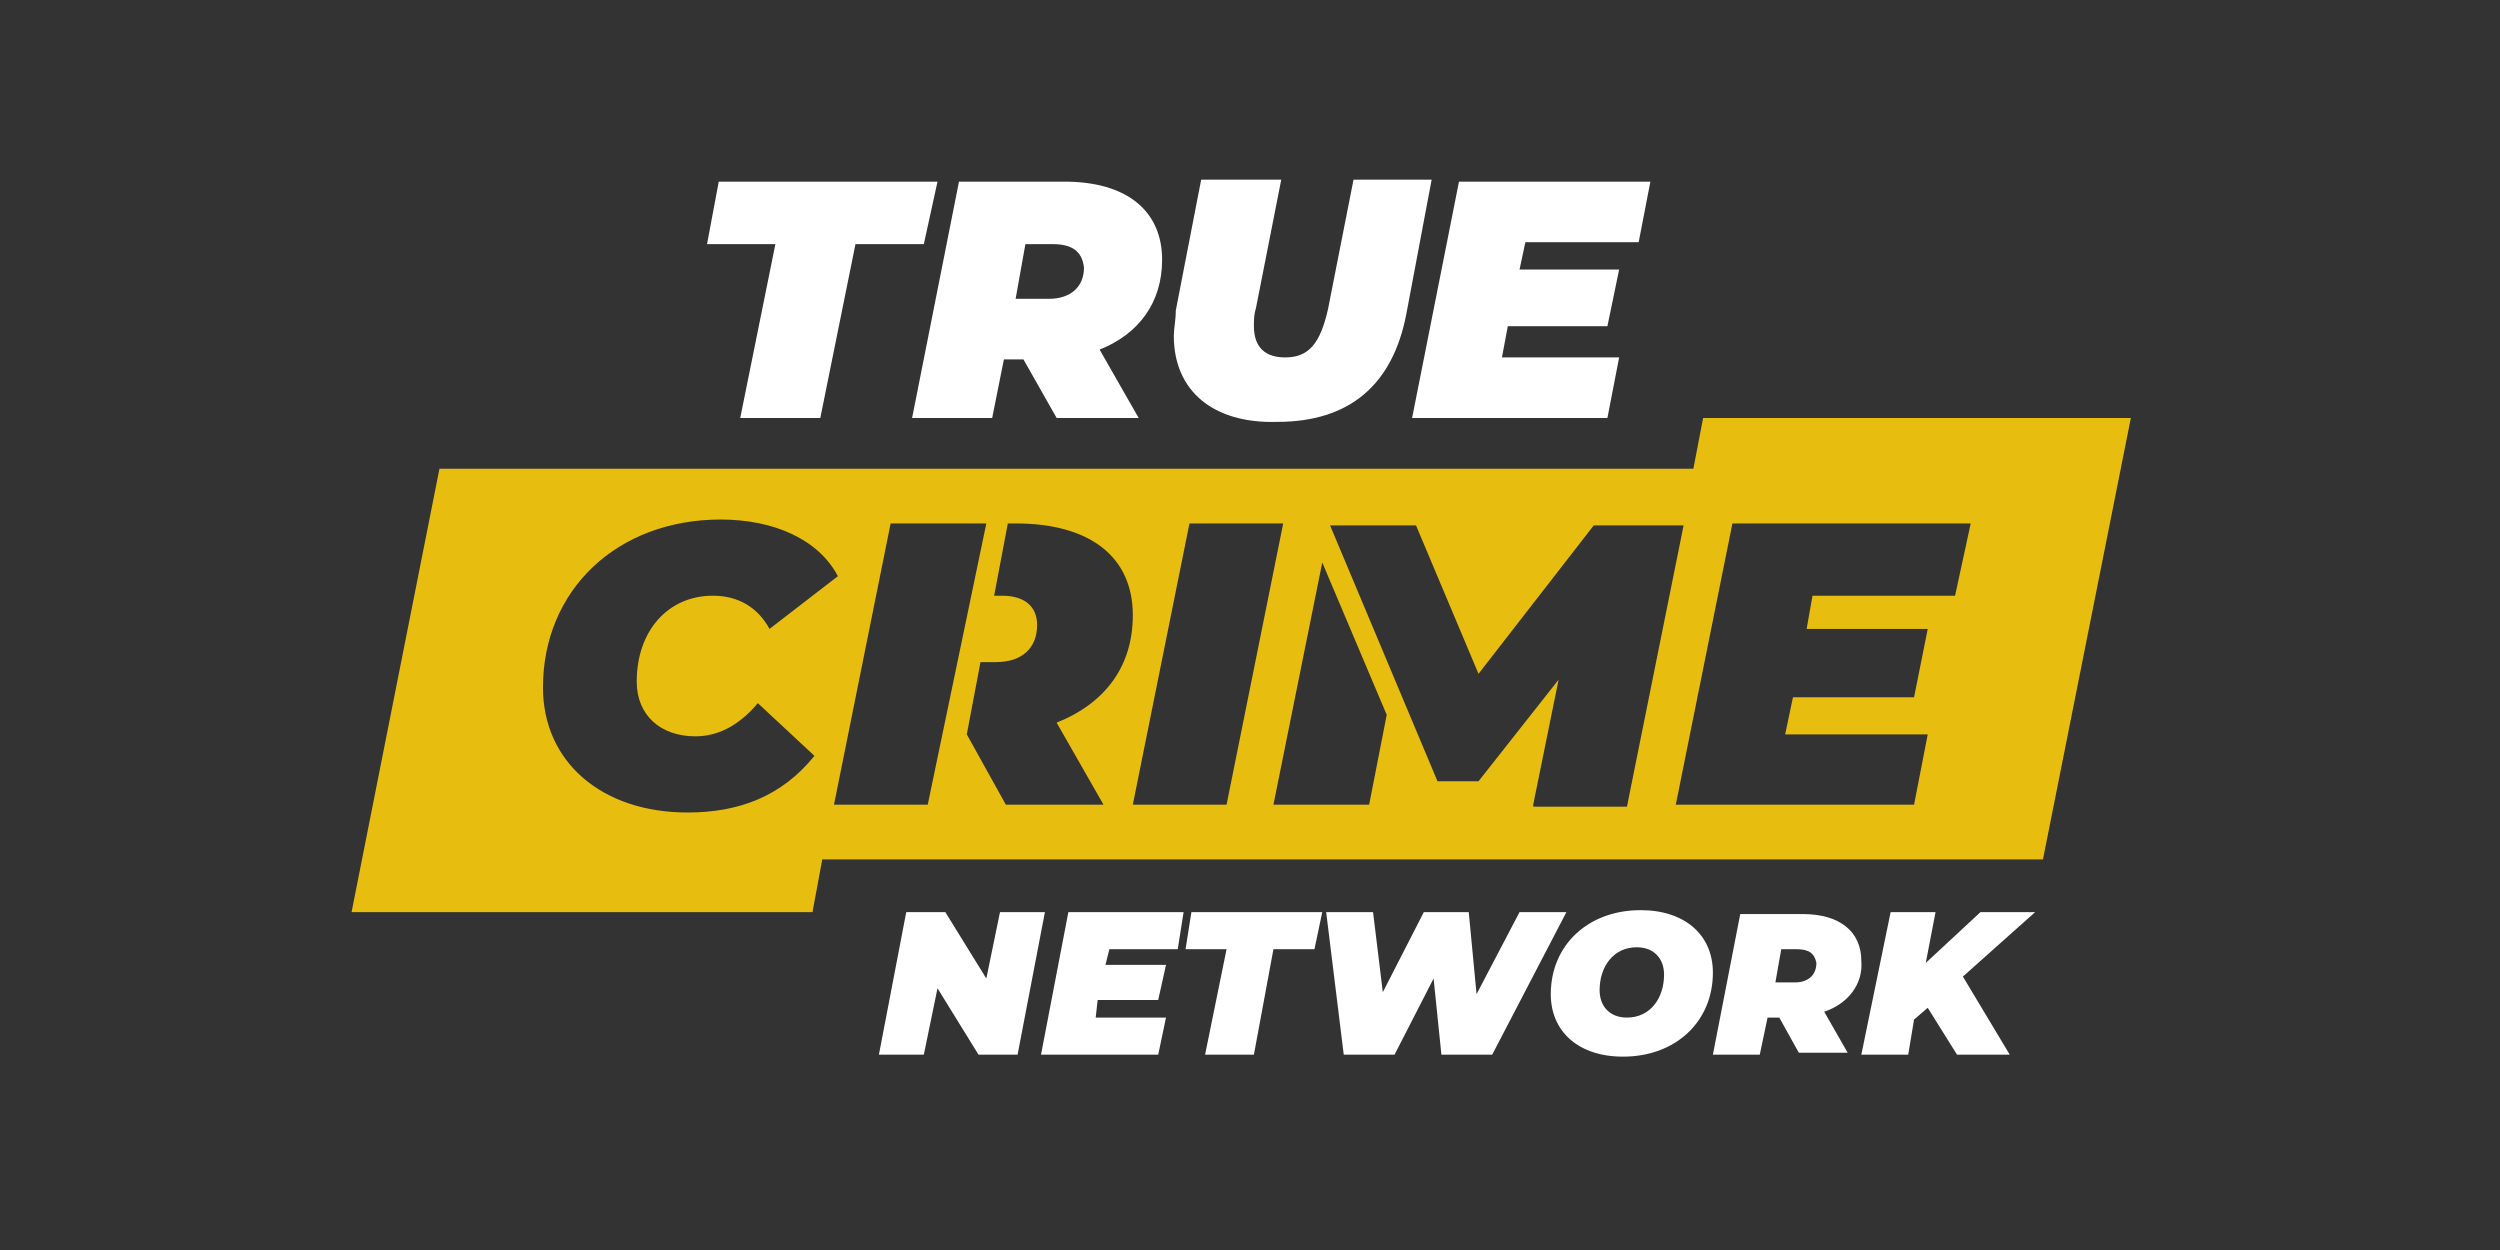 <?xml version="1.0" encoding="UTF-8"?> <!-- Generator: Adobe Illustrator 25.2.1, SVG Export Plug-In . SVG Version: 6.00 Build 0) --> <svg xmlns="http://www.w3.org/2000/svg" xmlns:xlink="http://www.w3.org/1999/xlink" version="1.1" id="Layer_1" x="0px" y="0px" viewBox="0 0 128 64" style="enable-background:new 0 0 128 64;" xml:space="preserve"><rect x="0" y="0" width="128" height="64" fill="#333333" stroke="none"/> <style type="text/css"> .st0{fill:#E7BD10;} .st1{fill:#FFFFFF;} </style> <g> <path class="st0" d="M87.2,21.4L86.7,24H22.5l-4.5,22.7h23.6l0.5-2.7h62.5l4.5-22.6H87.2z M39.4,32.2c-0.6-1.1-1.6-1.7-2.9-1.7 c-2.3,0-3.9,1.8-3.9,4.4c0,1.7,1.2,2.8,3,2.8c1.1,0,2.2-0.5,3.2-1.7l2.9,2.7c-1.7,2.1-3.9,2.9-6.5,2.9c-4.4,0-7.4-2.6-7.4-6.4 c0-5,3.8-8.6,9.1-8.6c2.7,0,5,1,6,2.9L39.4,32.2z M47.5,41.2h-4.8l2.9-14.4h4.9L47.5,41.2z M56.5,41.2h-5l-2-3.6l0.7-3.7h0.8 c1.3,0,2.1-0.7,2.1-1.9c0-1-0.7-1.5-1.8-1.5h-0.4l0.7-3.7H52c3.8,0,6,1.7,6,4.7c0,2.6-1.4,4.5-3.9,5.5L56.5,41.2z M58,41.2 l2.9-14.4h4.8l-2.9,14.4H58z M65.2,41.2l2.5-12.4l3.3,7.8l-0.9,4.6H65.2z M78.5,41.2l1.3-6.4L75.7,40h-2.1l-5.5-13.1h4.4l3.2,7.6 l5.9-7.6h4.6l-2.9,14.4H78.5z M100.1,30.5h-7.3l-0.3,1.7h6.2l-0.7,3.5h-6.2l-0.4,1.9h7.3l-0.7,3.6H85.8l2.9-14.4h12.2L100.1,30.5z"></path> <polygon class="st1" points="53.5,46.7 52.1,54 50.1,54 48,50.6 47.3,54 45,54 46.4,46.7 48.4,46.7 50.5,50.1 51.2,46.7 "></polygon> <polygon class="st1" points="56.8,48.6 56.6,49.4 59.7,49.4 59.3,51.2 56.2,51.2 56.1,52.1 59.7,52.1 59.3,54 53.3,54 54.7,46.7 60.6,46.7 60.3,48.6 "></polygon> <polygon class="st1" points="62.8,48.6 60.7,48.6 61,46.7 67.7,46.7 67.3,48.6 65.2,48.6 64.2,54 61.7,54 "></polygon> <polygon class="st1" points="80.2,46.7 76.4,54 73.8,54 73.4,50.1 71.4,54 68.8,54 67.9,46.7 70.3,46.7 70.8,50.8 72.9,46.7 75.2,46.7 75.6,50.9 77.8,46.7 "></polygon> <path class="st1" d="M79.4,50.9c0-2.5,1.9-4.3,4.6-4.3c2.3,0,3.7,1.3,3.7,3.2c0,2.5-1.9,4.3-4.6,4.3C80.8,54.1,79.4,52.8,79.4,50.9 M85.2,49.9c0-0.8-0.5-1.4-1.4-1.4c-1.2,0-1.9,1-1.9,2.2c0,0.8,0.5,1.4,1.4,1.4C84.5,52.1,85.2,51.1,85.2,49.9"></path> <path class="st1" d="M93.4,51.8l1.2,2.1h-2.5l-1-1.8h-0.6L90.1,54h-2.4l1.4-7.2h3.2c1.9,0,3,0.9,3,2.4 C95.4,50.4,94.6,51.4,93.4,51.8 M92,48.6h-0.8l-0.3,1.7h1c0.7,0,1.1-0.4,1.1-1C92.9,48.8,92.6,48.6,92,48.6"></path> <polygon class="st1" points="100.5,50 102.9,54 100.2,54 98.7,51.6 98,52.2 97.7,54 95.3,54 96.8,46.7 99.1,46.7 98.6,49.3 101.4,46.7 104.2,46.7 "></polygon> <polygon class="st1" points="39.7,12.5 36.2,12.5 36.8,9.3 48,9.3 47.3,12.5 43.8,12.5 42,21.4 37.9,21.4 "></polygon> <path class="st1" d="M56.3,17.9l2,3.5h-4.2l-1.7-3h-1l-0.6,3h-4.1l2.4-12.1h5.4c3.2,0,5,1.5,5,4C59.5,15.5,58.3,17.1,56.3,17.9 M53.9,12.5h-1.4L52,15.3h1.7c1.1,0,1.8-0.6,1.8-1.6C55.4,12.8,54.8,12.5,53.9,12.5"></path> <path class="st1" d="M60.1,17.2c0-0.4,0.1-0.8,0.1-1.3l1.3-6.7h4.1l-1.3,6.6c-0.1,0.3-0.1,0.6-0.1,0.9c0,1.1,0.6,1.6,1.6,1.6 c1.2,0,1.8-0.7,2.2-2.5l1.3-6.6h4L72,16.1c-0.7,3.6-2.9,5.5-6.6,5.5C62.1,21.7,60.1,20,60.1,17.2"></path> <polygon class="st1" points="78.1,12.4 77.8,13.8 82.9,13.8 82.3,16.7 77.2,16.7 76.9,18.3 82.9,18.3 82.3,21.4 72.3,21.4 74.7,9.3 84.5,9.3 83.9,12.4 "></polygon> </g> </svg> 